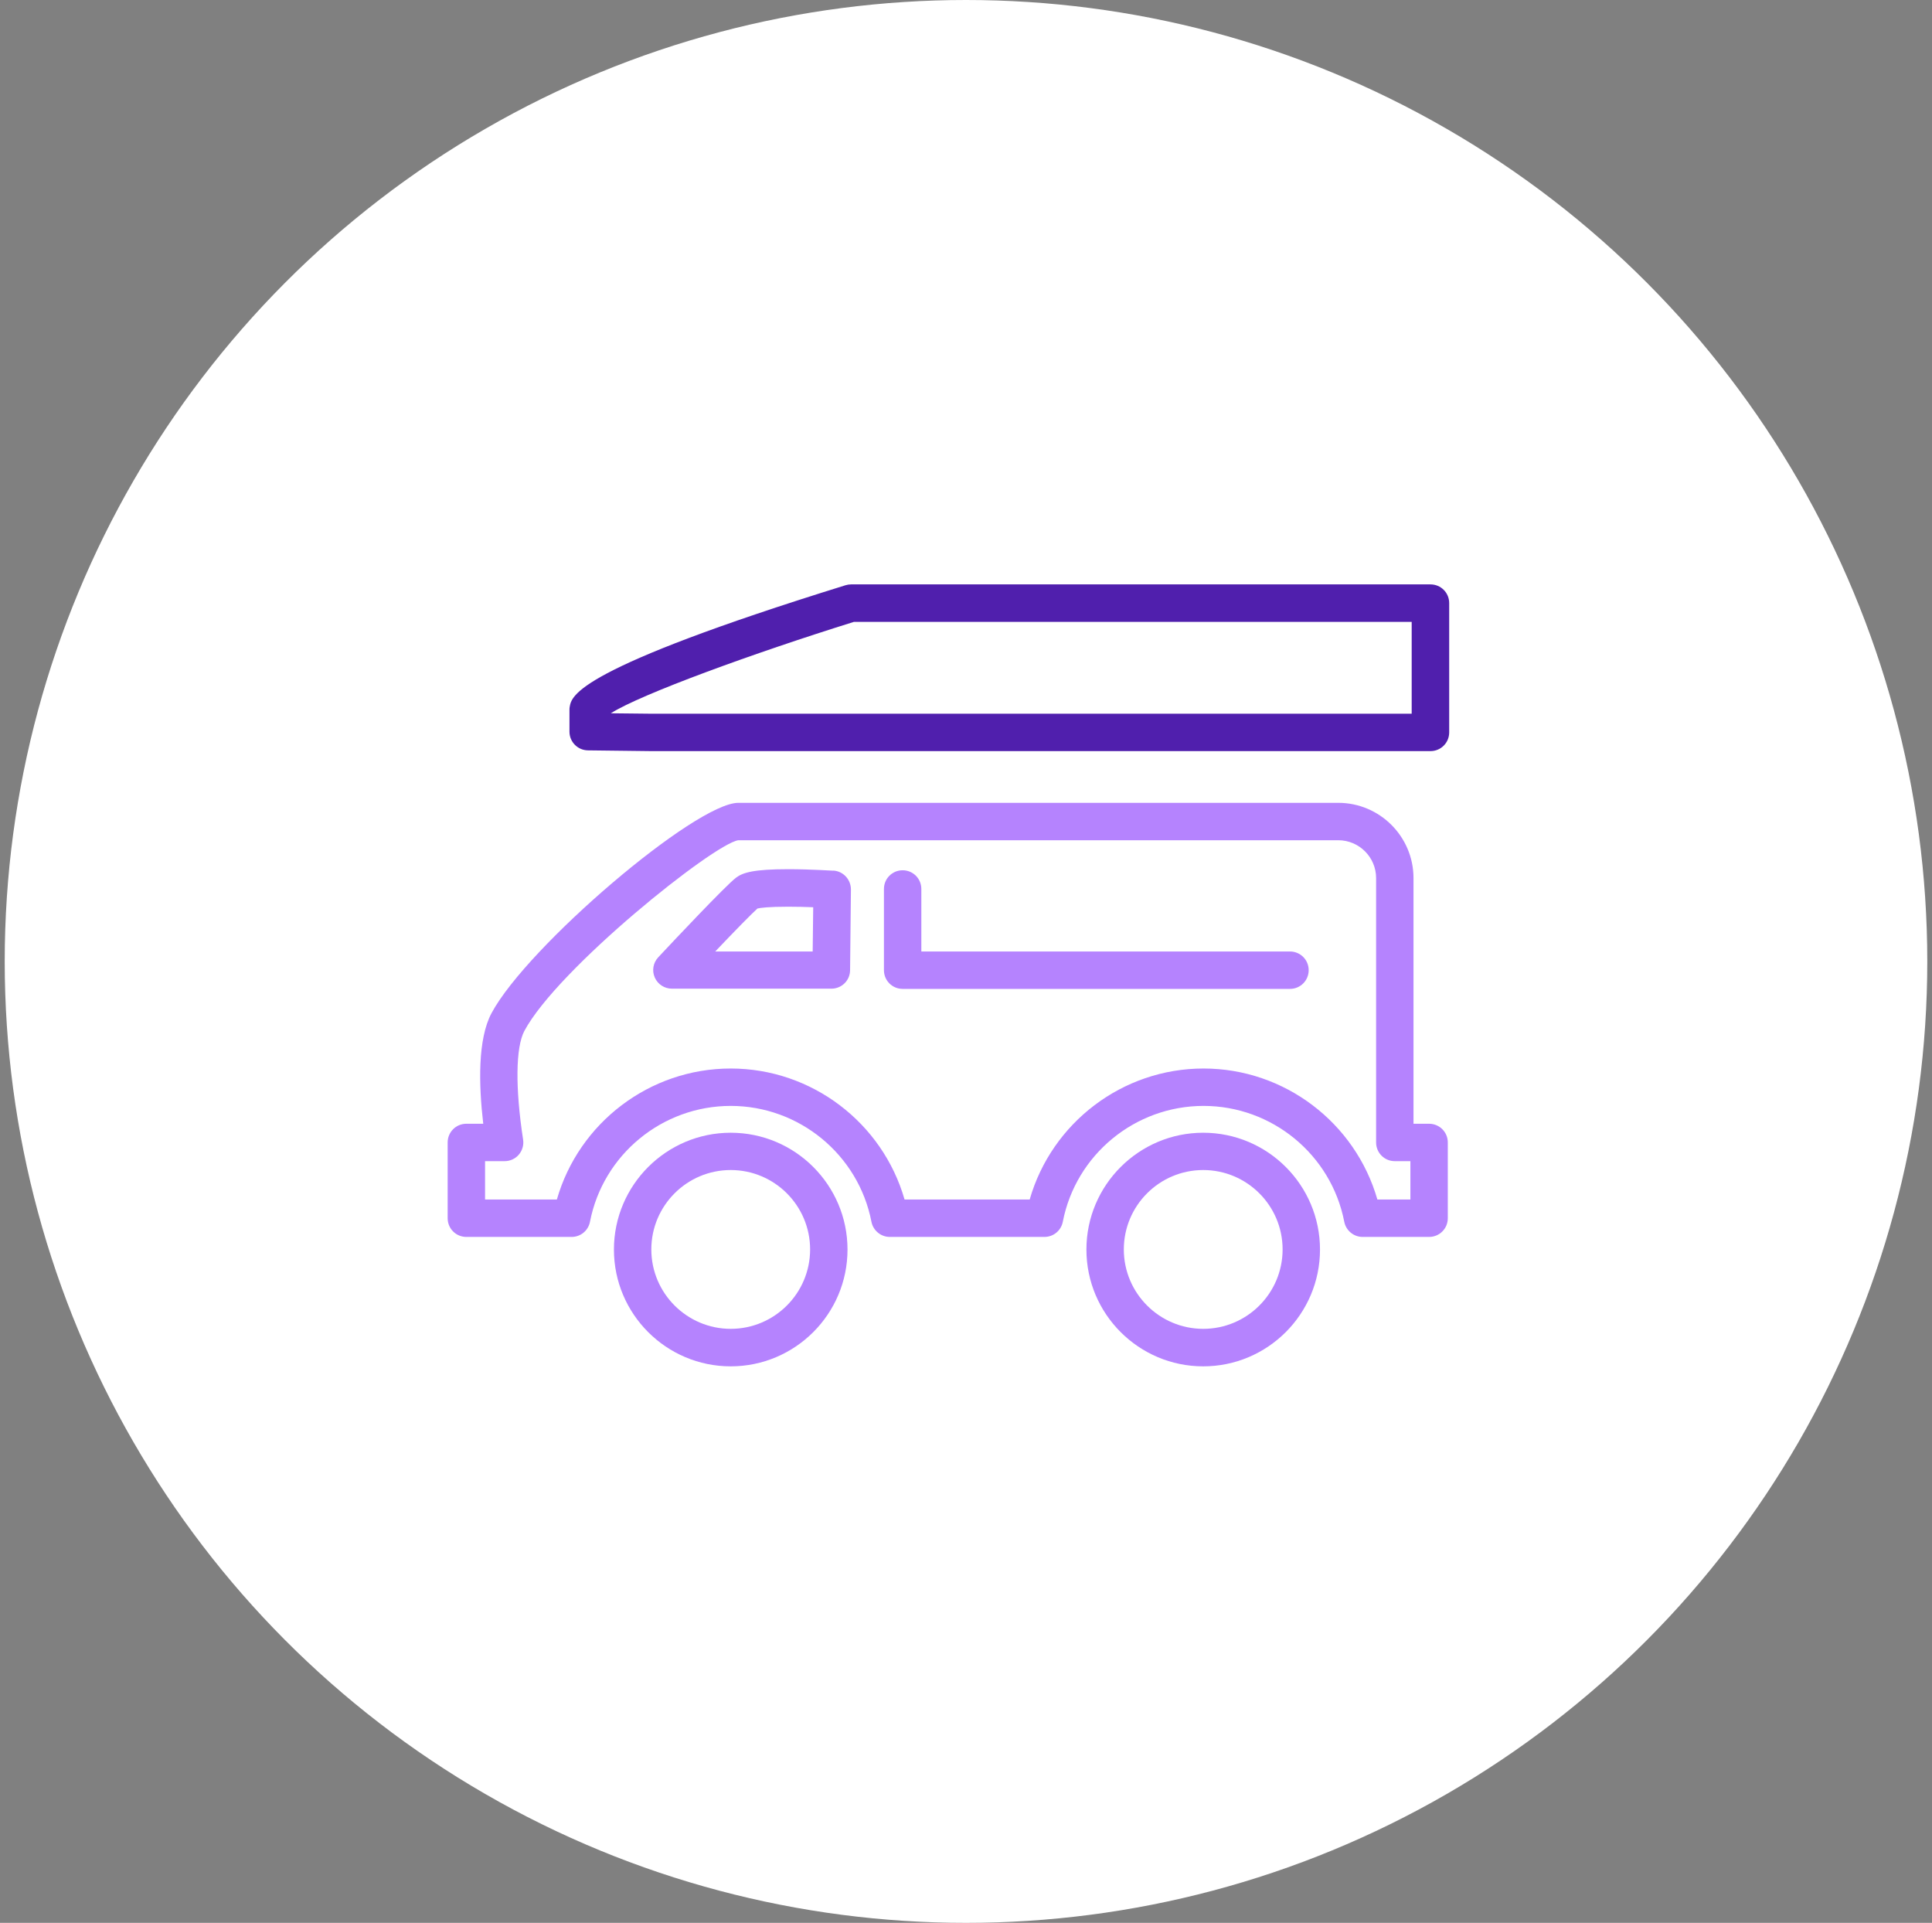 <svg width="205" height="204" viewBox="0 0 205 204" fill="none" xmlns="http://www.w3.org/2000/svg">
<rect x="0" y="0" width="205" height="204" fill="#808080" stroke="none"/>
<circle cx="102.5" cy="102" r="102" fill="white"/>
<path d="M77.535 120.175C70.71 120.175 65.143 125.73 65.143 132.567C65.143 139.404 70.698 144.959 77.535 144.959C84.372 144.959 89.927 139.404 89.927 132.567C89.927 125.73 84.372 120.175 77.535 120.175ZM77.535 140.98C72.898 140.98 69.111 137.204 69.111 132.556C69.111 127.907 72.886 124.132 77.535 124.132C82.183 124.132 85.959 127.907 85.959 132.556C85.959 137.204 82.183 140.98 77.535 140.98Z" fill="#B583FE"/>
<path d="M127.67 120.175C120.844 120.175 115.277 125.73 115.277 132.567C115.277 139.404 120.833 144.959 127.67 144.959C134.506 144.959 140.062 139.404 140.062 132.567C140.062 125.73 134.506 120.175 127.67 120.175ZM127.67 140.98C123.032 140.98 119.246 137.204 119.246 132.556C119.246 127.907 123.021 124.132 127.67 124.132C132.318 124.132 136.094 127.907 136.094 132.556C136.094 137.204 132.318 140.98 127.67 140.98Z" fill="#B583FE"/>
<path d="M151.786 62H90.301C90.097 62 89.904 62.034 89.711 62.091C61.117 70.968 60.652 73.803 60.448 75.005C60.425 75.107 60.425 75.22 60.425 75.333V77.624C60.425 78.712 61.299 79.596 62.387 79.608L69.031 79.687H151.786C152.886 79.687 153.77 78.803 153.77 77.703V63.984C153.77 62.884 152.886 62 151.786 62ZM149.802 75.719H69.042L64.813 75.674C67.999 73.644 80.017 69.279 90.596 65.98H149.791V75.719H149.802Z" fill="#501FAD"/>
<path d="M151.638 119.222H149.983V93.156C149.983 88.757 146.4 85.175 142.001 85.175H78.339C73.815 85.175 55.935 100.413 52.148 107.499C50.686 110.243 50.788 115.039 51.276 119.222H49.484C48.384 119.222 47.5 120.107 47.5 121.206V129.245C47.5 130.345 48.384 131.229 49.484 131.229H60.652C61.604 131.229 62.421 130.56 62.602 129.619C63.985 122.499 70.266 117.329 77.534 117.329C84.802 117.329 91.083 122.499 92.466 129.619C92.647 130.549 93.464 131.229 94.416 131.229H110.822C111.774 131.229 112.591 130.56 112.772 129.619C114.155 122.499 120.437 117.329 127.704 117.329C134.972 117.329 141.253 122.499 142.636 129.619C142.818 130.549 143.634 131.229 144.586 131.229H151.638C152.738 131.229 153.623 130.345 153.623 129.245V121.206C153.623 120.107 152.738 119.222 151.638 119.222ZM149.654 127.261H146.151C143.815 119.12 136.31 113.361 127.704 113.361C119.099 113.361 111.593 119.12 109.257 127.261H95.981C93.645 119.12 86.139 113.361 77.534 113.361C68.929 113.361 61.423 119.12 59.087 127.261H51.468V123.19H53.543C54.121 123.19 54.677 122.941 55.051 122.499C55.425 122.057 55.595 121.478 55.505 120.9C54.666 115.424 54.711 111.116 55.641 109.37C59.178 102.76 75.709 89.54 78.339 89.143H142.001C144.212 89.143 146.015 90.945 146.015 93.156V121.206C146.015 122.306 146.899 123.19 147.999 123.19H149.654V127.261Z" fill="#B583FE"/>
<path d="M88.42 92.374C88.318 92.374 85.982 92.215 83.635 92.215C79.996 92.215 78.816 92.567 78.091 93.122C76.946 94.007 71.492 99.8 69.848 101.558C69.304 102.136 69.157 102.975 69.474 103.701C69.791 104.426 70.506 104.891 71.299 104.891H88.216C89.304 104.891 90.188 104.029 90.2 102.941L90.29 94.37C90.29 93.315 89.485 92.431 88.431 92.363L88.42 92.374ZM86.231 100.946H75.891C77.955 98.78 79.746 96.943 80.37 96.388C80.642 96.32 81.481 96.195 83.635 96.195C84.565 96.195 85.506 96.218 86.288 96.252L86.231 100.946Z" fill="#B583FE"/>
<path d="M136.877 100.946H97.761V94.313C97.761 93.213 96.877 92.329 95.777 92.329C94.677 92.329 93.793 93.213 93.793 94.313V102.93C93.793 104.03 94.677 104.914 95.777 104.914H136.877C137.977 104.914 138.861 104.03 138.861 102.93C138.861 101.83 137.977 100.946 136.877 100.946Z" fill="#B583FE"/>
</svg>
